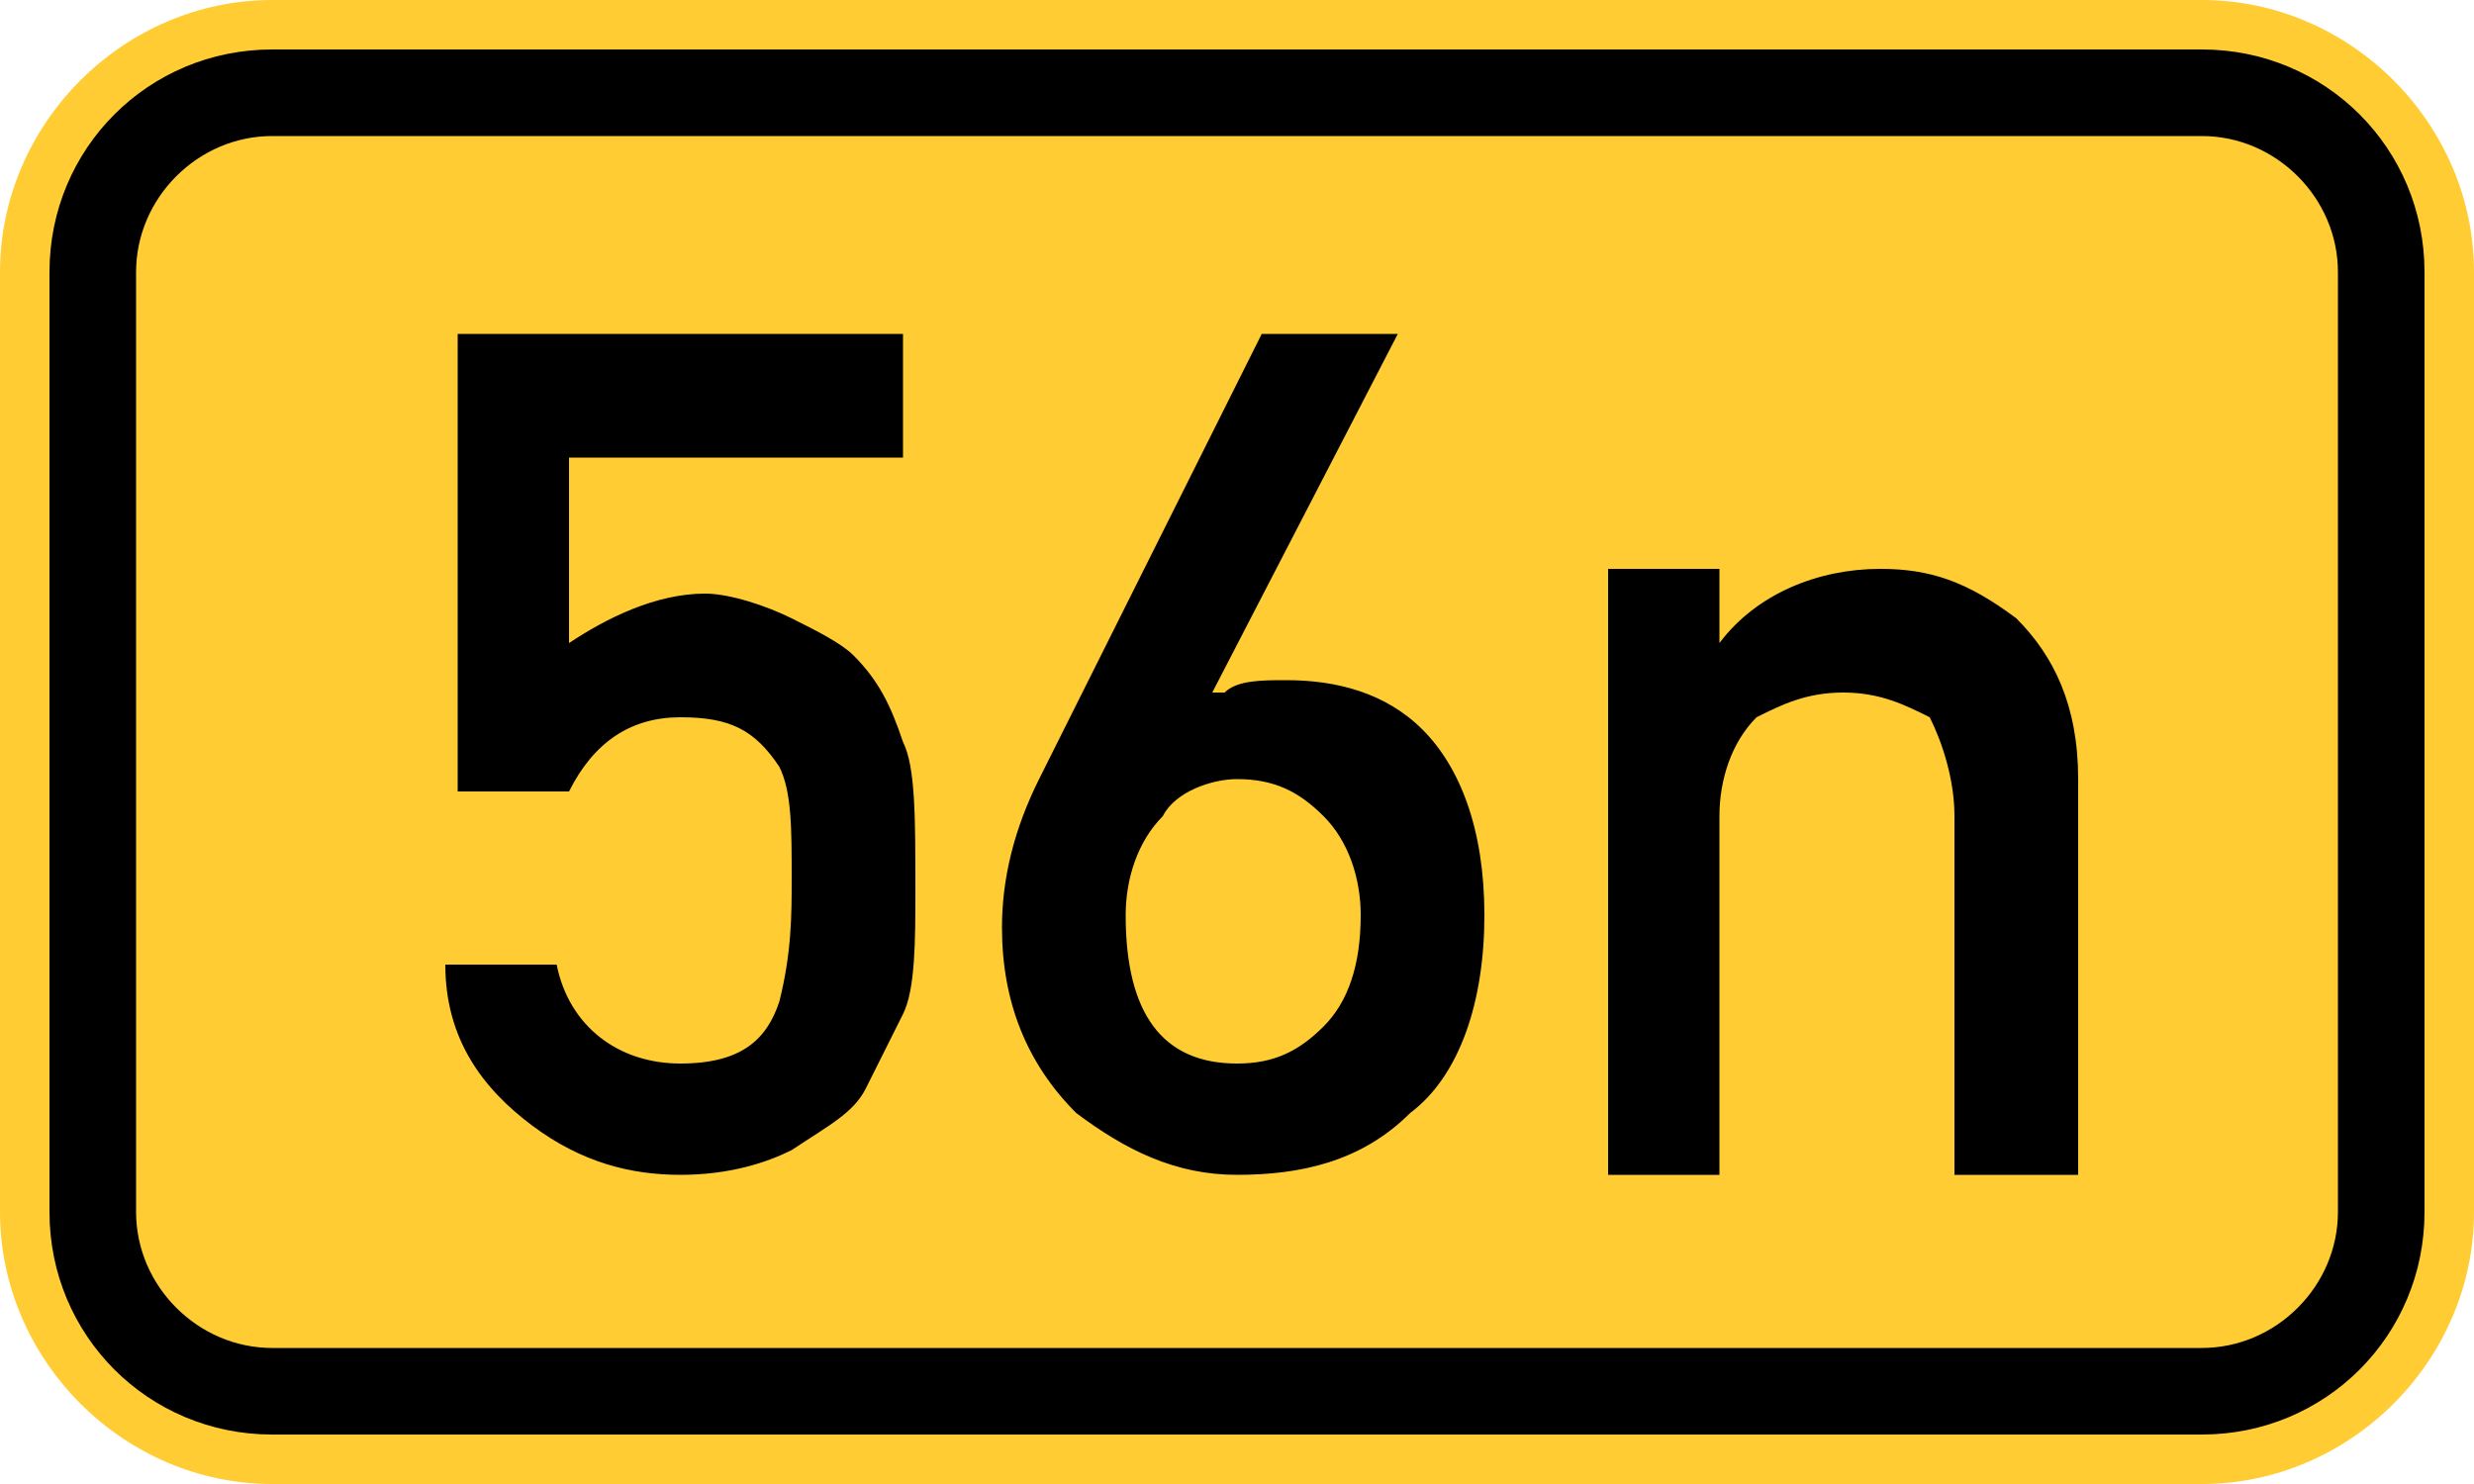 <?xml version="1.0" encoding="iso-8859-1"?>
<!DOCTYPE svg PUBLIC "-//W3C//DTD SVG 1.0//EN" "http://www.w3.org/TR/2001/REC-SVG-20010904/DTD/svg10.dtd">
<!-- Creator: CorelDRAW -->
<svg xmlns="http://www.w3.org/2000/svg" xmlns:odm="http://product.corel.com/CGS/11/cddns/" xml:space="preserve" width="200px" height="120px" style="shape-rendering:geometricPrecision; text-rendering:geometricPrecision; image-rendering:optimizeQuality; fill-rule:evenodd"
     viewBox="0 0 200 120">
 <defs>
  <style type="text/css">
   <![CDATA[
    .fil2 {fill:#000000}
    .fil1 {fill:#000000}
    .fil0 {fill:#FFCC33}
   ]]>
  </style>
 </defs>
 <g id="Ebene 1">
  <g>
   <path class="fil0" d="M22 0l156 0c12,0 22,10 22,22l0 76c0,12 -10,22 -22,22l-156 0c-12,0 -22,-10 -22,-22l0 -76c0,-12 10,-22 22,-22z"/>
   <path class="fil1" d="M22 4l156 0c10,0 18,8 18,18l0 76c0,10 -8,18 -18,18l-156 0c-10,0 -18,-8 -18,-18l0 -76c0,-10 8,-18 18,-18z"/>
   <path class="fil0" d="M22 11l156 0c6,0 11,5 11,11l0 76c0,6 -5,11 -11,11l-156 0c-6,0 -11,-5 -11,-11l0 -76c0,-6 5,-11 11,-11z"/>
   <path class="fil2" d="M37 64l0 -37 36 0 0 10 -27 0 0 15c3,-2 7,-4 11,-4 2,0 5,1 7,2 2,1 4,2 5,3 2,2 3,4 4,7 1,2 1,6 1,12 0,4 0,8 -1,10 -1,2 -2,4 -3,6 -1,2 -3,3 -6,5 -2,1 -5,2 -9,2 -4,0 -8,-1 -12,-4 -4,-3 -7,-7 -7,-13l9 0c1,5 5,8 10,8 5,0 7,-2 8,-5 1,-4 1,-7 1,-10 0,-4 0,-7 -1,-9 -2,-3 -4,-4 -8,-4 -4,0 -7,2 -9,6l-9 0zm47 -1l18 -36 11 0 -15 29 1 0c1,-1 3,-1 5,-1 4,0 8,1 11,4 3,3 5,8 5,15 0,7 -2,13 -6,16 -4,4 -9,5 -14,5 -5,0 -9,-2 -13,-5 -4,-4 -6,-9 -6,-15 0,-4 1,-8 3,-12zm16 0c-2,0 -5,1 -6,3 -2,2 -3,5 -3,8 0,8 3,12 9,12 3,0 5,-1 7,-3 2,-2 3,-5 3,-9 0,-3 -1,-6 -3,-8 -2,-2 -4,-3 -7,-3zm30 32l0 -49 9 0 0 6 0 0c3,-4 8,-6 13,-6 4,0 7,1 11,4 3,3 5,7 5,13l0 32 -10 0 0 -29c0,-3 -1,-6 -2,-8 -2,-1 -4,-2 -7,-2 -3,0 -5,1 -7,2 -2,2 -3,5 -3,8l0 29 -9 0z"/>
  </g>
 </g>
</svg>

